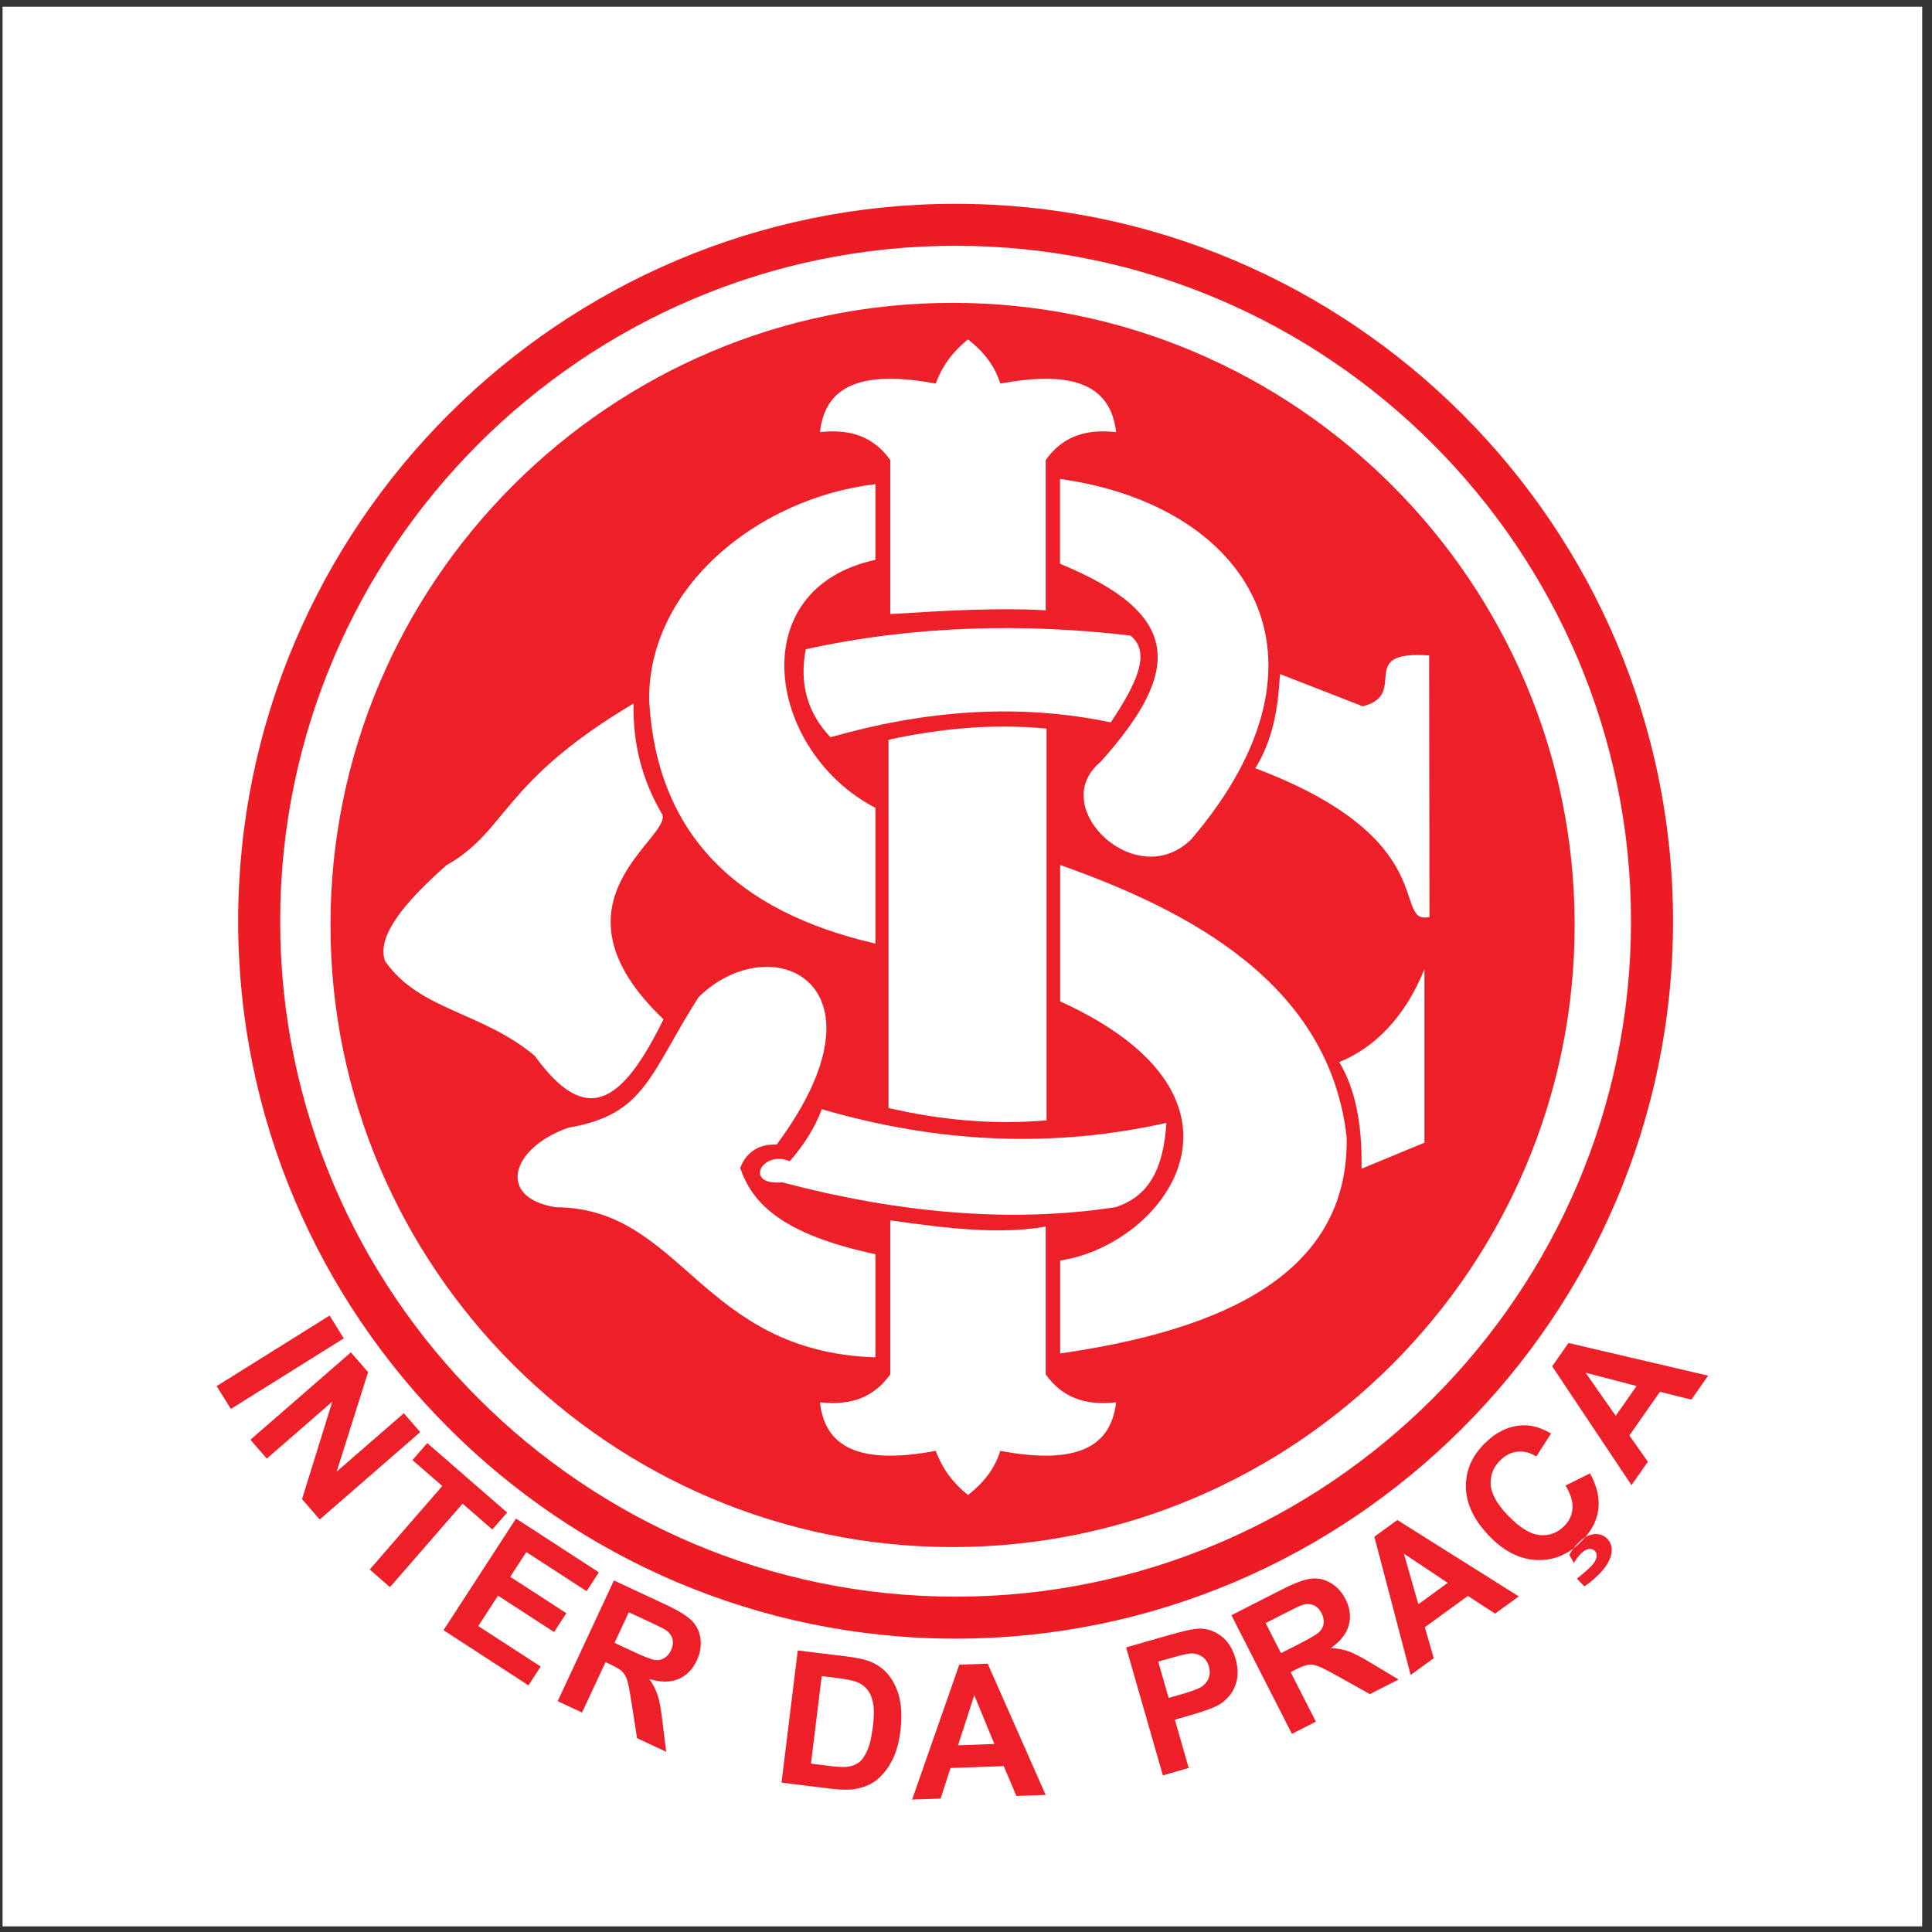 <?xml version="1.0" encoding="UTF-8"?>
<svg xmlns="http://www.w3.org/2000/svg" xmlns:xlink="http://www.w3.org/1999/xlink" width="194pt" height="194pt" viewBox="0 0 194 194" version="1.1">
<rect x="0" y="0" width="194" height="194" fill="#333333" stroke="none"/>
<g id="surface1">
<path style=" stroke:none;fill-rule:evenodd;fill:rgb(100%,100%,100%);fill-opacity:1;" d="M 0.258 0.676 L 193.016 0.676 L 193.016 193.434 L 0.258 193.434 L 0.258 0.676 "/>
<path style=" stroke:none;fill-rule:nonzero;fill:rgb(92.899%,10.999%,14.099%);fill-opacity:1;" d="M 95.957 20.465 C 115.797 20.465 133.805 28.555 146.855 41.602 C 159.906 54.652 167.996 72.66 167.996 92.504 C 167.996 112.344 159.906 130.355 146.855 143.402 C 133.805 156.453 115.797 164.543 95.957 164.543 L 95.953 164.543 C 76.113 164.543 58.105 156.453 45.055 143.402 C 32.004 130.355 23.914 112.344 23.914 92.504 C 23.914 72.66 32.004 54.652 45.055 41.602 C 58.105 28.555 76.113 20.465 95.953 20.465 Z M 95.957 24.68 L 95.953 24.68 C 77.277 24.68 60.324 32.297 48.035 44.586 C 35.75 56.871 28.133 73.824 28.133 92.504 C 28.133 111.18 35.75 128.137 48.035 140.422 C 60.324 152.711 77.277 160.328 95.953 160.328 L 95.957 160.328 C 114.633 160.328 131.586 152.711 143.875 140.422 C 156.16 128.137 163.777 111.18 163.777 92.504 C 163.777 73.824 156.16 56.871 143.875 44.586 C 131.586 32.297 114.633 24.68 95.957 24.68 "/>
<path style=" stroke:none;fill-rule:evenodd;fill:rgb(92.899%,12.5%,16.1%);fill-opacity:1;" d="M 95.652 30.41 C 130.059 30.41 158.117 58.473 158.117 92.879 C 158.117 127.285 130.059 155.348 95.652 155.348 C 61.242 155.348 33.184 127.285 33.184 92.879 C 33.184 58.473 61.242 30.41 95.652 30.41 "/>
<path style=" stroke:none;fill-rule:evenodd;fill:rgb(100%,100%,100%);fill-opacity:1;" d="M 89.398 61.66 C 95.191 61.297 100.391 61.008 105.004 61.285 L 105.004 46.199 C 106.57 43.996 108.77 43.023 112.07 43.391 C 111.496 38.254 107.098 37.281 100.441 38.516 C 99.859 36.617 98.668 35.234 97.203 34.078 C 95.781 35.215 94.645 36.637 93.965 38.516 C 87.289 37.281 82.891 38.254 82.336 43.391 C 85.617 43.023 87.82 43.996 89.398 46.199 L 89.398 61.66 "/>
<path style=" stroke:none;fill-rule:evenodd;fill:rgb(100%,100%,100%);fill-opacity:1;" d="M 89.398 122.543 C 95.191 123.359 100.391 123.984 105.004 123.164 L 105.004 138.004 C 106.57 140.207 108.77 141.176 112.07 140.812 C 111.496 145.949 107.098 146.922 100.441 145.688 C 99.859 147.582 98.668 148.969 97.203 150.121 C 95.781 148.988 94.645 147.566 93.965 145.688 C 87.289 146.922 82.891 145.949 82.336 140.812 C 85.617 141.176 87.82 140.207 89.398 138.004 L 89.398 122.543 "/>
<path style=" stroke:none;fill-rule:evenodd;fill:rgb(100%,100%,100%);fill-opacity:1;" d="M 89.219 74.281 C 94.508 73.129 99.801 72.652 105.09 73.16 L 105.09 112.5 C 99.625 112.969 94.352 112.449 89.219 111.258 L 89.219 74.281 "/>
<path style=" stroke:none;fill-rule:evenodd;fill:rgb(100%,100%,100%);fill-opacity:1;" d="M 79.297 116.609 C 80.66 115.055 81.82 113.27 82.52 111.379 C 94.227 114.797 105.742 115.309 117.121 112.75 C 116.828 117.48 115.301 120.137 112.035 121.215 C 101.316 122.867 89.973 121.742 78.555 118.727 C 74.543 119.059 76.609 115.406 79.297 116.609 "/>
<path style=" stroke:none;fill-rule:evenodd;fill:rgb(100%,100%,100%);fill-opacity:1;" d="M 134.48 106.648 C 138.07 105.188 141.102 102.098 143.035 97.312 L 143.035 114.742 L 136.715 117.355 C 136.797 112.738 136.051 109.273 134.48 106.648 "/>
<path style=" stroke:none;fill-rule:evenodd;fill:rgb(100%,100%,100%);fill-opacity:1;" d="M 106.453 100.551 L 106.453 86.855 C 119.266 91.395 133.52 98.711 135.227 114.242 C 135.43 127.906 122.871 133.535 106.453 135.906 L 106.453 126.57 C 116.809 125.059 128.137 110.41 106.453 100.551 "/>
<path style=" stroke:none;fill-rule:evenodd;fill:rgb(100%,100%,100%);fill-opacity:1;" d="M 126.047 77.145 C 127.887 74.18 128.344 70.984 128.527 67.684 L 136.836 70.922 C 141.59 69.719 136.02 65.277 143.504 65.816 L 143.535 92.086 C 139.668 92.871 145.102 84.316 126.047 77.145 "/>
<path style=" stroke:none;fill-rule:evenodd;fill:rgb(100%,100%,100%);fill-opacity:1;" d="M 83.391 74.031 C 92.773 71.355 102.156 70.566 111.539 72.539 C 114.02 68.805 115.672 65.566 113.523 63.824 C 102.816 62.539 91.613 62.828 80.91 65.195 C 80.246 68.641 81.074 71.586 83.391 74.031 "/>
<path style=" stroke:none;fill-rule:evenodd;fill:rgb(100%,100%,100%);fill-opacity:1;" d="M 77.984 114.934 C 75.98 114.836 74.805 115.949 74.328 117.293 C 75.52 120.734 78.344 123.902 87.906 125.941 L 87.906 136.297 C 70.324 135.727 68.539 121.27 55.789 121.223 C 49.828 120.262 51.309 115.238 57.094 113.23 C 64.84 111.918 65.234 107.812 70.148 100.125 C 77.492 92.938 90.004 98.746 77.984 114.934 "/>
<path style=" stroke:none;fill-rule:evenodd;fill:rgb(100%,100%,100%);fill-opacity:1;" d="M 87.906 48.617 L 87.906 56.219 C 74.449 59.113 77.035 75.473 87.906 81.121 L 87.906 94.75 C 73.926 91.535 65.941 83.727 65.188 70.371 C 65.008 59.062 76.074 50.012 87.906 48.617 "/>
<path style=" stroke:none;fill-rule:evenodd;fill:rgb(100%,100%,100%);fill-opacity:1;" d="M 106.441 48.094 C 125.301 50.727 135.289 65.914 119.629 84.266 C 114.102 89.746 105.051 81.012 110.488 76.531 C 118.77 67.305 118.703 61.648 106.441 56.613 L 106.441 48.094 "/>
<path style=" stroke:none;fill-rule:evenodd;fill:rgb(100%,100%,100%);fill-opacity:1;" d="M 63.621 70.637 C 63.535 74.633 64.449 78.301 66.496 81.773 C 67.473 84.164 54.285 90.59 66.625 102.352 C 62.359 111.043 58.793 113.055 53.699 106.023 C 48.43 101.586 42.117 101.477 38.672 96.516 C 37.785 94.094 40.488 90.707 44.824 86.887 C 51.004 83.391 50.262 78.586 63.621 70.637 "/>
<path style=" stroke:none;fill-rule:evenodd;fill:rgb(92.899%,12.5%,16.1%);fill-opacity:1;" d="M 21.754 139.188 L 33.094 132.102 L 34.523 134.391 L 23.184 141.477 Z M 25.145 144.57 L 35.234 135.797 L 36.961 137.781 L 33.809 147.77 L 40.551 141.91 L 42.195 143.805 L 32.105 152.578 L 30.328 150.531 L 33.371 140.742 L 26.789 146.465 Z M 37.125 157.602 L 44.414 149.215 L 41.418 146.613 L 42.902 144.906 L 50.922 151.879 L 49.438 153.586 L 46.449 150.988 L 39.16 159.371 Z M 44.535 163.695 L 51.816 152.48 L 60.133 157.883 L 58.902 159.777 L 52.852 155.848 L 51.234 158.332 L 56.867 161.988 L 55.641 163.883 L 50.008 160.227 L 48.027 163.277 L 54.293 167.344 L 53.066 169.234 Z M 56 170.82 L 61.648 158.699 L 66.801 161.102 C 68.094 161.707 68.988 162.254 69.473 162.742 C 69.957 163.234 70.246 163.844 70.34 164.562 C 70.43 165.281 70.312 166.004 69.977 166.719 C 69.555 167.629 68.934 168.258 68.125 168.602 C 67.316 168.941 66.34 168.941 65.207 168.602 C 65.59 169.156 65.871 169.699 66.043 170.23 C 66.215 170.758 66.375 171.633 66.52 172.848 L 66.895 175.902 L 63.969 174.535 L 63.43 171.074 C 63.242 169.84 63.086 169.043 62.969 168.691 C 62.855 168.34 62.688 168.055 62.473 167.844 C 62.254 167.633 61.863 167.395 61.301 167.133 L 60.805 166.902 L 58.445 171.961 Z M 61.707 164.965 L 63.52 165.812 C 64.691 166.359 65.449 166.652 65.785 166.688 C 66.125 166.727 66.434 166.664 66.711 166.496 C 66.988 166.332 67.215 166.062 67.383 165.703 C 67.574 165.293 67.617 164.914 67.52 164.562 C 67.418 164.211 67.184 163.906 66.816 163.656 C 66.633 163.539 66.043 163.242 65.051 162.781 L 63.141 161.891 Z M 80.105 165.727 L 85.004 166.328 C 86.109 166.465 86.945 166.652 87.5 166.895 C 88.25 167.219 88.867 167.707 89.352 168.359 C 89.832 169.012 90.168 169.781 90.355 170.668 C 90.539 171.551 90.559 172.613 90.406 173.855 C 90.27 174.949 90.02 175.875 89.652 176.633 C 89.199 177.555 88.629 178.281 87.941 178.801 C 87.422 179.199 86.75 179.477 85.926 179.633 C 85.312 179.742 84.508 179.742 83.52 179.621 L 78.477 179 Z M 82.512 168.301 L 81.43 177.094 L 83.434 177.34 C 84.18 177.43 84.727 177.453 85.07 177.414 C 85.516 177.359 85.902 177.219 86.219 176.992 C 86.535 176.77 86.824 176.367 87.078 175.797 C 87.332 175.227 87.523 174.426 87.648 173.398 C 87.773 172.375 87.781 171.574 87.668 171.004 C 87.555 170.434 87.352 169.969 87.062 169.625 C 86.777 169.277 86.387 169.016 85.898 168.844 C 85.535 168.719 84.805 168.586 83.715 168.449 Z M 105 180.234 L 102.062 180.34 L 100.789 177.344 L 95.445 177.531 L 94.453 180.605 L 91.59 180.703 L 96.324 167.16 L 99.18 167.059 Z M 99.848 175.121 L 97.832 170.227 L 96.199 175.25 Z M 116.77 178.273 L 113.078 165.422 L 117.246 164.227 C 118.824 163.773 119.871 163.543 120.391 163.535 C 121.18 163.516 121.918 163.762 122.598 164.262 C 123.281 164.762 123.77 165.531 124.062 166.551 C 124.289 167.34 124.336 168.047 124.203 168.664 C 124.074 169.281 123.828 169.812 123.477 170.246 C 123.121 170.676 122.73 171.012 122.305 171.238 C 121.723 171.539 120.84 171.859 119.664 172.195 L 117.973 172.68 L 119.363 177.531 Z M 116.301 166.848 L 117.348 170.496 L 118.77 170.09 C 119.789 169.797 120.453 169.535 120.762 169.301 C 121.066 169.066 121.277 168.777 121.391 168.438 C 121.508 168.094 121.508 167.73 121.398 167.352 C 121.266 166.887 121.016 166.539 120.656 166.312 C 120.297 166.09 119.891 165.996 119.449 166.043 C 119.121 166.074 118.488 166.223 117.555 166.492 Z M 129.727 174.105 L 123.652 162.191 L 128.719 159.609 C 129.992 158.961 130.973 158.598 131.656 158.516 C 132.34 158.438 133 158.582 133.621 158.953 C 134.246 159.324 134.742 159.859 135.102 160.562 C 135.559 161.461 135.672 162.332 135.441 163.184 C 135.215 164.031 134.613 164.801 133.645 165.484 C 134.32 165.523 134.922 165.637 135.445 165.828 C 135.969 166.02 136.754 166.43 137.801 167.066 L 140.438 168.645 L 137.559 170.113 L 134.504 168.406 C 133.414 167.797 132.691 167.426 132.34 167.301 C 131.992 167.176 131.664 167.133 131.367 167.172 C 131.066 167.215 130.637 167.375 130.086 167.656 L 129.598 167.906 L 132.133 172.879 Z M 128.629 166 L 130.41 165.098 C 131.562 164.508 132.258 164.09 132.496 163.852 C 132.734 163.605 132.875 163.32 132.914 163.004 C 132.953 162.684 132.883 162.34 132.703 161.984 C 132.496 161.582 132.223 161.312 131.887 161.176 C 131.547 161.039 131.164 161.035 130.742 161.168 C 130.535 161.242 129.938 161.527 128.965 162.023 L 127.09 162.98 Z M 152.508 160.301 L 150.129 162.027 L 147.398 160.254 L 143.074 163.398 L 143.969 166.504 L 141.648 168.188 L 138.004 154.309 L 140.312 152.629 Z M 145.371 158.941 L 140.969 156.008 L 142.422 161.09 Z M 157.203 149.168 L 159.664 147.949 C 160.387 149.277 160.66 150.52 160.48 151.676 C 160.305 152.832 159.695 153.91 158.664 154.91 C 157.387 156.145 155.914 156.723 154.25 156.645 C 152.586 156.562 151.02 155.766 149.559 154.254 C 148.012 152.656 147.227 151.012 147.195 149.328 C 147.168 147.641 147.828 146.148 149.176 144.848 C 150.352 143.711 151.645 143.137 153.051 143.121 C 153.883 143.109 154.785 143.387 155.746 143.945 L 154.266 146.258 C 153.672 145.871 153.051 145.707 152.414 145.766 C 151.773 145.824 151.195 146.105 150.68 146.602 C 149.969 147.289 149.637 148.105 149.684 149.047 C 149.734 149.984 150.312 151.031 151.422 152.176 C 152.594 153.395 153.652 154.047 154.586 154.141 C 155.52 154.238 156.344 153.945 157.039 153.27 C 157.559 152.77 157.844 152.176 157.898 151.492 C 157.953 150.805 157.723 150.027 157.203 149.168 Z M 159.094 159.293 L 158.344 158.52 C 158.84 158.129 159.277 157.754 159.652 157.391 C 160.039 157.016 160.266 156.668 160.316 156.344 C 160.359 156.102 160.301 155.895 160.141 155.73 C 159.996 155.582 159.805 155.516 159.562 155.535 C 159.324 155.559 159.059 155.707 158.773 155.984 C 158.492 156.254 158.25 156.574 158.039 156.945 L 157.586 156.129 C 157.812 155.684 158.121 155.27 158.516 154.891 C 159.062 154.359 159.598 154.078 160.109 154.043 C 160.629 154.012 161.055 154.164 161.387 154.512 C 161.758 154.895 161.902 155.363 161.82 155.906 C 161.715 156.645 161.262 157.398 160.473 158.16 C 159.906 158.707 159.445 159.082 159.09 159.293 Z M 171.523 138.137 L 169.836 140.543 L 166.68 139.758 L 163.613 144.141 L 165.469 146.781 L 163.824 149.129 L 155.859 137.195 L 157.496 134.855 Z M 164.336 139.176 L 159.215 137.84 L 162.242 142.168 Z M 164.336 139.176 "/>
</g>
</svg>
